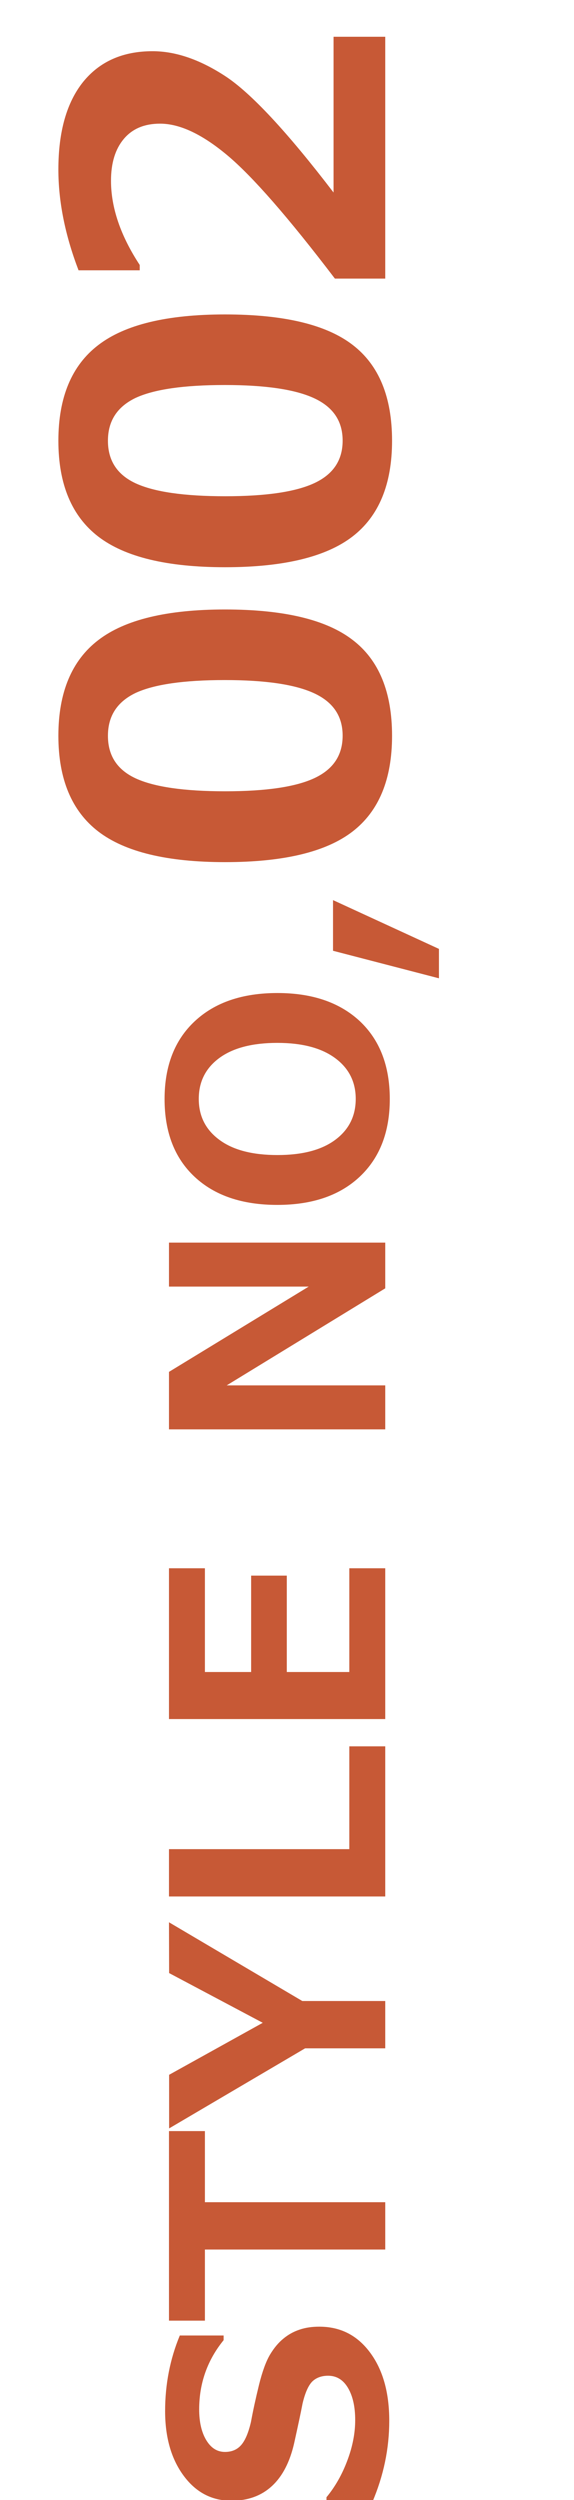 <?xml version="1.0" encoding="utf-8"?>
<!-- Generator: Adobe Illustrator 25.2.1, SVG Export Plug-In . SVG Version: 6.00 Build 0)  -->
<svg version="1.1" id="レイヤー_1" xmlns="http://www.w3.org/2000/svg" xmlns:xlink="http://www.w3.org/1999/xlink" x="0px"
	 y="0px" viewBox="0 0 42.97 187.01" style="enable-background:new 0 0 42.97 187.01;" xml:space="preserve">
<style type="text/css">
	.st0{fill:#C75936;}
</style>
<g>
	<path class="st0" d="M27.87,187.17h-3.43v-0.37c0.66-0.8,1.18-1.72,1.57-2.77c0.39-1.04,0.58-2.04,0.58-3c0-1-0.18-1.8-0.54-2.41
		s-0.86-0.91-1.49-0.91c-0.49,0-0.89,0.15-1.18,0.43c-0.29,0.29-0.54,0.84-0.73,1.65c-0.11,0.58-0.32,1.57-0.63,2.97
		c-0.32,1.4-0.87,2.47-1.66,3.2s-1.8,1.1-3.04,1.1c-1.47,0-2.66-0.63-3.58-1.88s-1.38-2.86-1.38-4.83c0-2,0.37-3.89,1.1-5.65h3.28
		v0.35c-1.22,1.5-1.83,3.23-1.83,5.18c0,0.92,0.17,1.69,0.52,2.28s0.81,0.9,1.41,0.9c0.51,0,0.91-0.17,1.21-0.51
		c0.3-0.34,0.55-0.92,0.74-1.75c0.15-0.82,0.35-1.74,0.6-2.76c0.25-1.01,0.53-1.77,0.83-2.27c0.3-0.5,0.64-0.9,1-1.19
		c0.36-0.3,0.76-0.52,1.21-0.67c0.44-0.15,0.93-0.22,1.47-0.22c1.58,0,2.84,0.64,3.8,1.93s1.44,2.99,1.44,5.11
		C29.14,183.16,28.72,185.18,27.87,187.17z"/>
	<path class="st0" d="M15.34,159.41v5.32h13.5v3.54h-13.5v5.32h-2.69v-14.18H15.34z"/>
	<path class="st0" d="M12.65,143.79l9.98,5.89h6.21v3.54h-6l-10.18,5.99v-4.01l7.01-3.89l-7.01-3.72L12.65,143.79L12.65,143.79z"/>
	<path class="st0" d="M28.84,130.62v11.24H12.65v-3.54h13.5v-7.69h2.69V130.62z"/>
	<path class="st0" d="M28.84,117.31v11.28H12.65v-11.28h2.69v7.76h3.46v-7.21h2.67v7.21h4.68v-7.76H28.84z"/>
	<path class="st0" d="M28.84,92.95v3.42l-11.87,7.26h11.87v3.29H12.65v-4.3l10.46-6.38H12.65v-3.29H28.84z"/>
	<path class="st0" d="M29.18,82.21c0,2.46-0.75,4.4-2.25,5.81c-1.5,1.41-3.56,2.11-6.17,2.11c-2.63,0-4.69-0.7-6.19-2.1
		s-2.25-3.34-2.25-5.82c0-2.47,0.75-4.41,2.26-5.82s3.57-2.11,6.19-2.11c2.6,0,4.65,0.7,6.16,2.1
		C28.43,77.79,29.18,79.73,29.18,82.21z M14.88,82.2c0,1.28,0.51,2.3,1.54,3.06c1.02,0.76,2.47,1.14,4.35,1.14
		c1.87,0,3.31-0.38,4.33-1.14s1.53-1.78,1.53-3.06c0-1.27-0.51-2.29-1.54-3.05c-1.03-0.76-2.47-1.14-4.33-1.14
		c-1.87,0-3.32,0.38-4.34,1.13C15.39,79.9,14.88,80.92,14.88,82.2z"/>
	<path class="st0" d="M24.93,67.33l7.93,3.65v2.2l-7.93-2.06V67.33z"/>
	<path class="st0" d="M29.35,55.04c0,3.26-0.99,5.65-2.97,7.17c-1.98,1.52-5.16,2.28-9.53,2.28c-4.33,0-7.49-0.76-9.49-2.29
		c-1.99-1.53-2.99-3.92-2.99-7.16s1-5.64,2.99-7.16c1.99-1.53,5.15-2.29,9.48-2.29c4.41,0,7.59,0.76,9.56,2.28
		C28.37,49.37,29.35,51.77,29.35,55.04z M8.08,55.04c0,1.49,0.7,2.55,2.09,3.19c1.4,0.64,3.63,0.96,6.69,0.96s5.29-0.33,6.69-0.99
		c1.4-0.66,2.1-1.71,2.1-3.17s-0.71-2.51-2.13-3.17s-3.65-0.99-6.69-0.99c-3.06,0-5.28,0.32-6.67,0.96
		C8.78,52.49,8.08,53.55,8.08,55.04z"/>
	<path class="st0" d="M29.35,32.97c0,3.26-0.99,5.65-2.97,7.17s-5.16,2.29-9.53,2.29c-4.33,0-7.49-0.76-9.49-2.29
		c-1.99-1.53-2.99-3.92-2.99-7.17c0-3.25,1-5.64,2.99-7.16c1.99-1.53,5.15-2.29,9.48-2.29c4.41,0,7.59,0.76,9.56,2.28
		C28.37,27.31,29.35,29.7,29.35,32.97z M8.08,32.97c0,1.49,0.7,2.55,2.09,3.19c1.4,0.64,3.63,0.96,6.69,0.96s5.29-0.33,6.69-0.99
		c1.4-0.66,2.1-1.71,2.1-3.17c0-1.46-0.71-2.51-2.13-3.17s-3.65-0.99-6.69-0.99c-3.06,0-5.28,0.32-6.67,0.96
		C8.78,30.42,8.08,31.48,8.08,32.97z"/>
	<path class="st0" d="M28.84,2.75v18.09h-3.77c-3.48-4.57-6.17-7.65-8.06-9.23s-3.56-2.36-5.03-2.36c-1.17,0-2.07,0.38-2.71,1.14
		c-0.64,0.76-0.96,1.8-0.96,3.13c0,2.02,0.72,4.12,2.15,6.3v0.4H5.88c-1.01-2.64-1.51-5.15-1.51-7.54c0-2.83,0.62-5.01,1.85-6.55
		c1.24-1.53,2.97-2.3,5.2-2.3c1.72,0,3.54,0.62,5.45,1.87s4.62,4.15,8.1,8.7V2.75H28.84z"/>
</g>
</svg>
